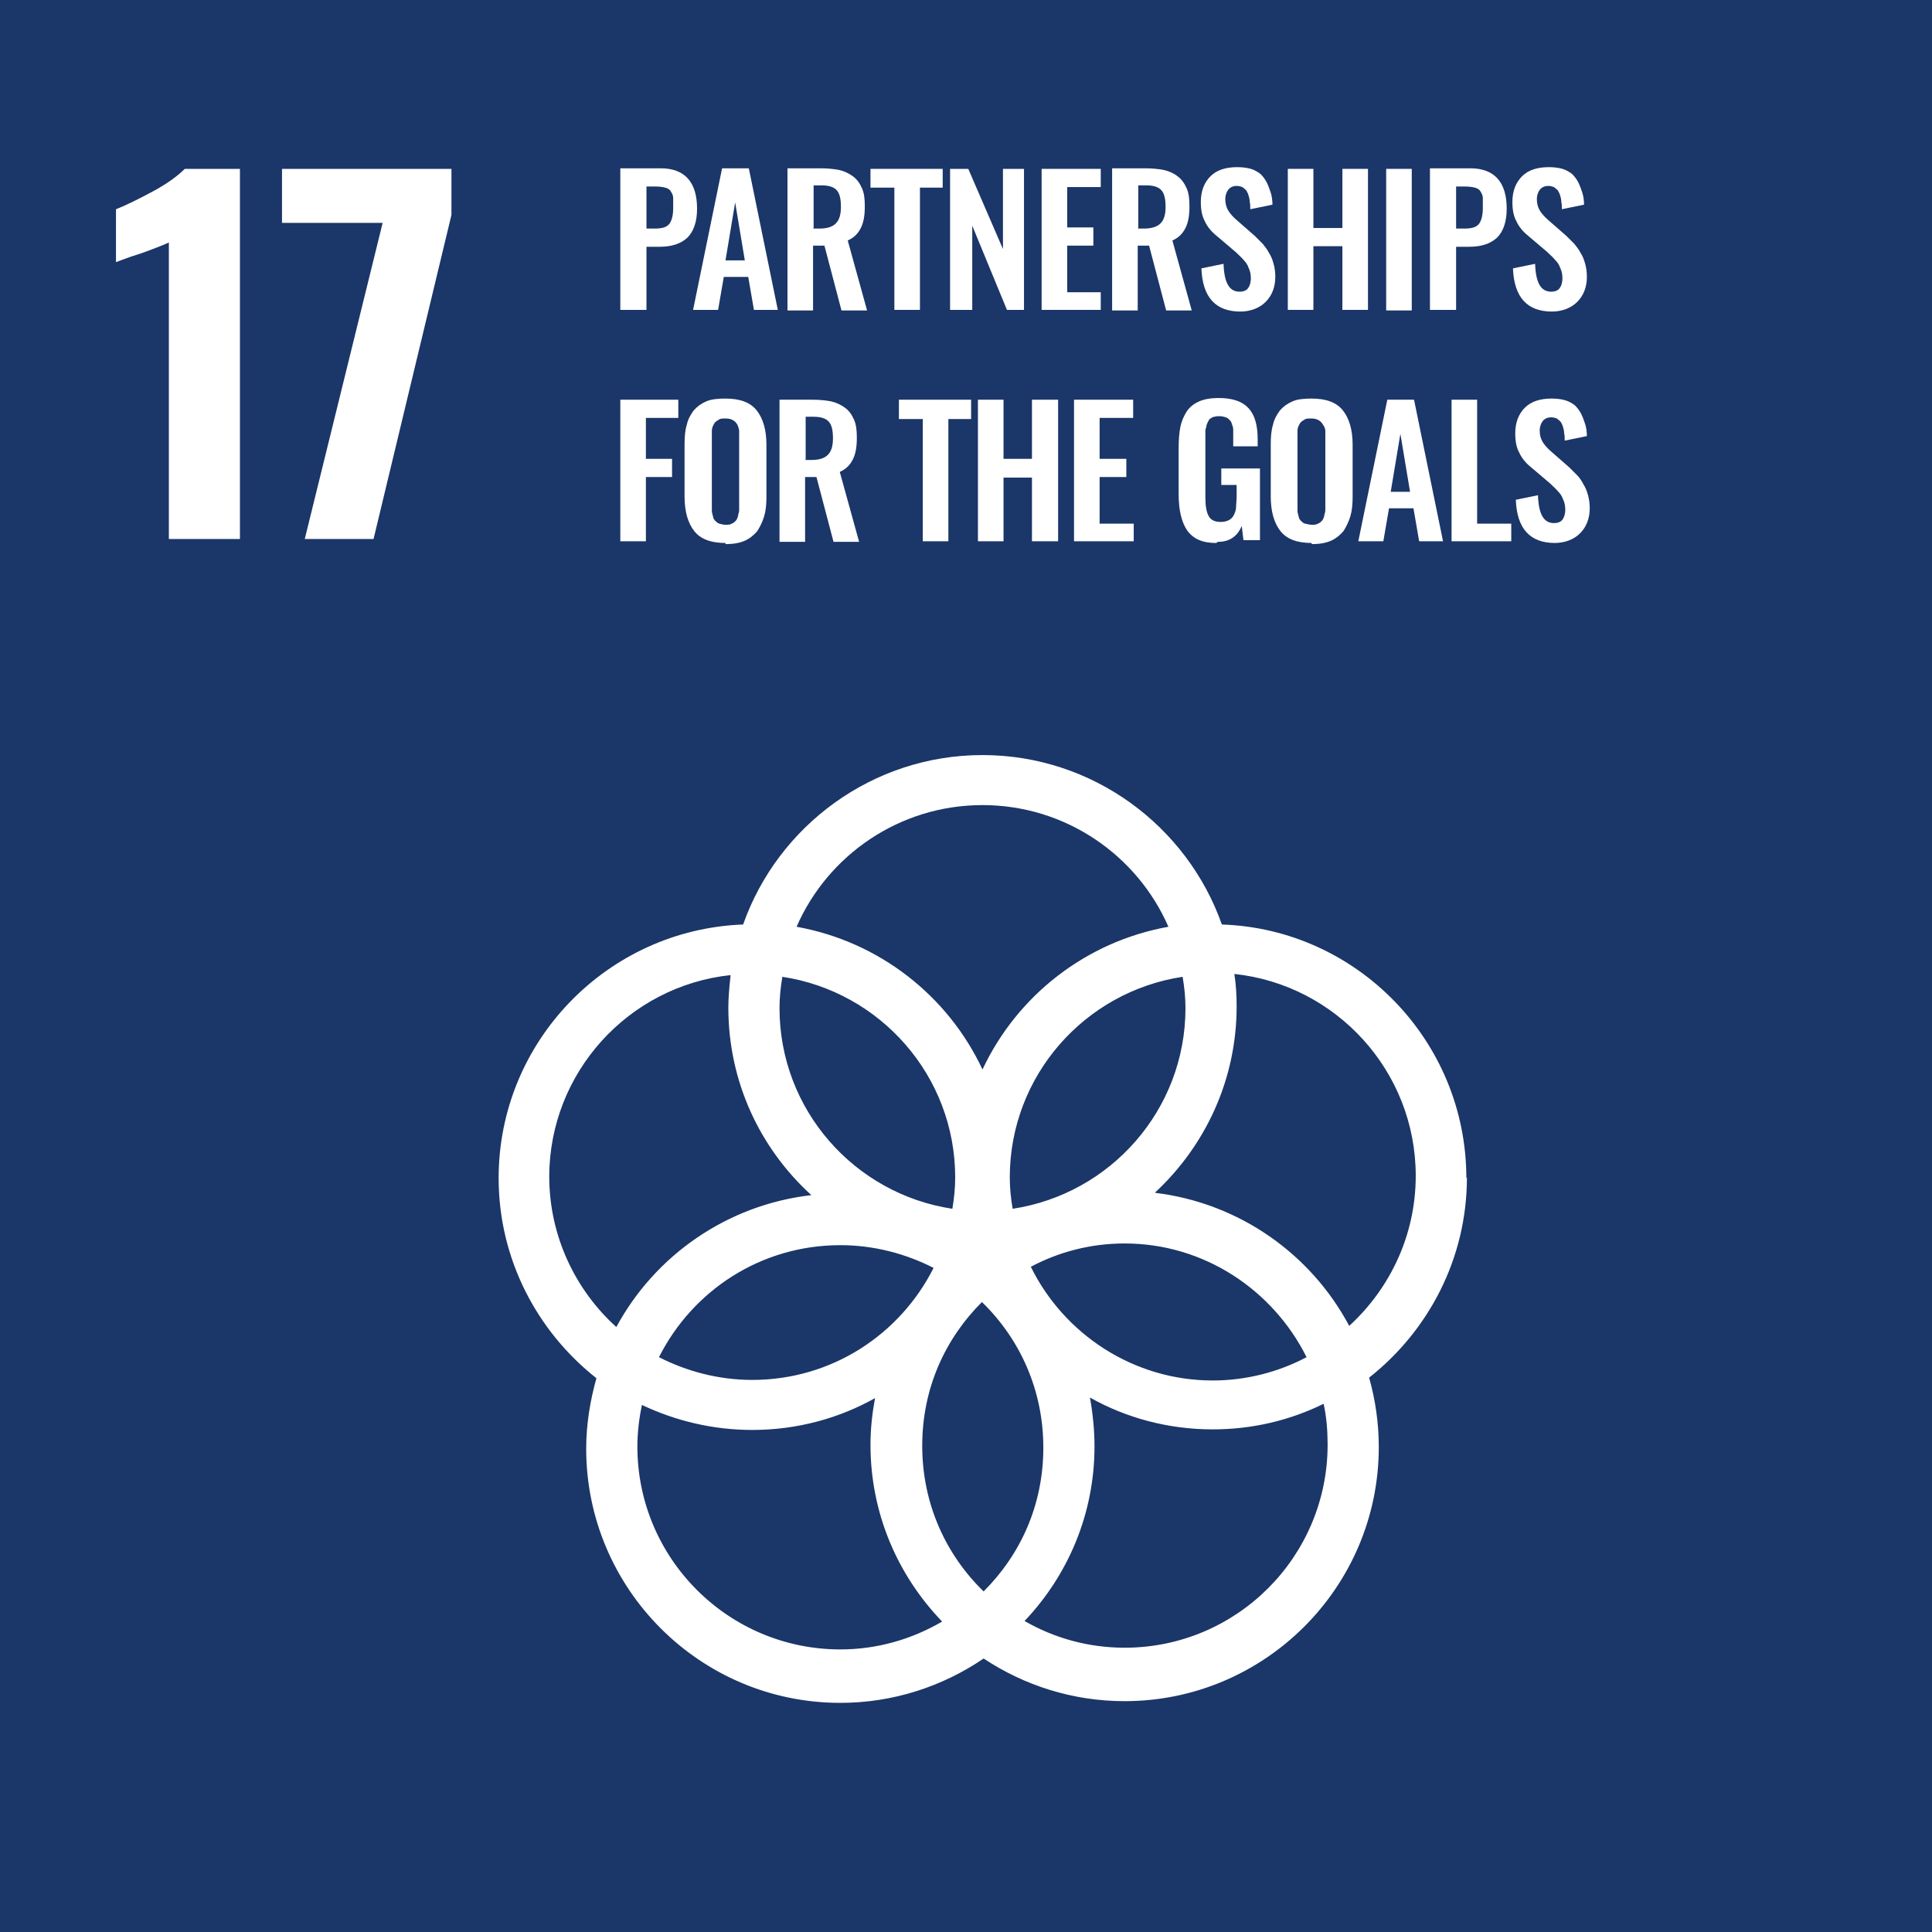 <?xml version="1.0" encoding="UTF-8"?>
<svg id="Layer_1" data-name="Layer 1" xmlns="http://www.w3.org/2000/svg" viewBox="0 0 33.98 33.98">
  <defs>
    <style>
      .cls-1 {
        fill: #fff;
      }

      .cls-2 {
        fill: #1b3668;
      }
    </style>
  </defs>
  <rect class="cls-2" width="33.98" height="33.98"/>
  <path class="cls-1" d="m2.98,4.26c-.06.03-.23.1-.51.2-.23.07-.37.13-.43.15v-.93c.18-.07.4-.18.66-.32.26-.14.44-.28.55-.39h.97v6.51h-1.25v-5.23Z"/>
  <polygon class="cls-1" points="6.73 3.92 4.96 3.92 4.96 2.97 7.94 2.97 7.94 3.78 6.57 9.48 5.36 9.48 6.73 3.92"/>
  <path class="cls-1" d="m10.91,5.45v-2.49h.71c.42,0,.64.24.64.71,0,.23-.06.4-.17.51-.12.11-.28.16-.49.16h-.23v1.11h-.45Zm.45-1.43h.15c.13,0,.21-.02.26-.08.04-.05.07-.14.07-.28,0-.08,0-.14,0-.18,0-.04-.02-.08-.04-.11-.02-.04-.06-.06-.1-.07-.04-.01-.1-.02-.18-.02h-.15v.74Z"/>
  <path class="cls-1" d="m12.19,5.45l.51-2.49h.47l.51,2.49h-.42l-.1-.58h-.43l-.1.58h-.43Zm.58-.87h.33l-.17-1.02-.17,1.02Z"/>
  <path class="cls-1" d="m13.85,5.45v-2.49h.57c.13,0,.24.01.34.03.09.02.17.06.24.11.07.05.12.12.16.21.04.09.05.19.05.32,0,.16-.02.28-.07.38s-.12.17-.23.22l.34,1.23h-.45l-.3-1.14h-.2v1.14h-.45Zm.45-1.43h.11c.14,0,.23-.03.29-.09.06-.06.09-.15.09-.29s-.02-.23-.07-.29c-.05-.06-.14-.09-.27-.09h-.14v.75Z"/>
  <polygon class="cls-1" points="15.73 5.45 15.73 3.3 15.31 3.3 15.31 2.97 16.58 2.97 16.58 3.3 16.18 3.3 16.18 5.45 15.73 5.45"/>
  <polygon class="cls-1" points="16.71 5.45 16.71 2.97 17.03 2.97 17.64 4.38 17.64 2.97 18.01 2.97 18.01 5.45 17.71 5.45 17.1 3.97 17.1 5.45 16.71 5.45"/>
  <polygon class="cls-1" points="18.32 5.45 18.32 2.97 19.36 2.97 19.36 3.29 18.77 3.29 18.77 4 19.23 4 19.23 4.32 18.77 4.32 18.77 5.14 19.36 5.14 19.36 5.45 18.32 5.45"/>
  <path class="cls-1" d="m19.56,5.45v-2.49h.57c.13,0,.24.01.34.03.09.02.18.06.24.11.07.05.12.12.16.21.04.09.05.19.05.32,0,.16-.02.28-.07.38s-.12.17-.23.22l.34,1.23h-.45l-.3-1.14h-.2v1.14h-.45Zm.45-1.43h.11c.13,0,.23-.03.29-.09.06-.06.09-.15.09-.29s-.02-.23-.07-.29c-.05-.06-.14-.09-.27-.09h-.14v.75Z"/>
  <path class="cls-1" d="m21.82,5.48c-.44,0-.67-.25-.69-.76l.39-.08c.01.33.1.49.28.49.07,0,.12-.02.15-.06.03-.04.05-.1.05-.17s-.01-.13-.04-.19c-.02-.06-.05-.1-.09-.14-.03-.04-.08-.08-.14-.14l-.33-.28c-.1-.08-.17-.17-.21-.26-.05-.09-.07-.2-.07-.34,0-.19.06-.34.17-.45.11-.11.27-.16.47-.16.09,0,.17.01.24.03.07.02.13.06.17.09.04.04.08.09.11.15.03.06.05.12.07.18.02.06.03.14.03.21l-.39.08c0-.05,0-.09-.01-.13,0-.04-.01-.08-.02-.11-.01-.04-.03-.07-.04-.09-.02-.02-.04-.04-.07-.06-.03-.01-.06-.02-.1-.02-.07,0-.12.03-.15.07-.03.04-.05.1-.05.16,0,.08.02.15.05.2.03.05.08.11.15.17l.32.28c.05.05.1.1.14.14.04.05.08.1.11.16.04.06.06.12.08.19.02.07.03.15.03.23,0,.18-.06.33-.17.44-.11.11-.27.17-.45.17"/>
  <polygon class="cls-1" points="22.65 5.45 22.65 2.97 23.1 2.97 23.1 4.01 23.61 4.01 23.61 2.97 24.06 2.97 24.06 5.45 23.61 5.45 23.61 4.33 23.1 4.33 23.1 5.45 22.65 5.45"/>
  <rect class="cls-1" x="24.38" y="2.97" width=".45" height="2.49"/>
  <path class="cls-1" d="m25.15,5.45v-2.49h.71c.42,0,.64.24.64.71,0,.23-.06.4-.17.51-.12.11-.28.16-.49.16h-.23v1.11h-.45Zm.45-1.43h.15c.13,0,.21-.02.26-.08.04-.05.07-.14.07-.28,0-.08,0-.14,0-.18,0-.04-.02-.08-.04-.11-.02-.04-.06-.06-.1-.07-.04-.01-.1-.02-.18-.02h-.15v.74Z"/>
  <path class="cls-1" d="m27.3,5.48c-.44,0-.67-.25-.69-.76l.39-.08c.01.33.1.49.28.49.07,0,.12-.02.15-.06.03-.04.05-.1.05-.17s-.01-.13-.04-.19c-.02-.06-.05-.1-.09-.14-.03-.04-.08-.08-.14-.14l-.33-.28c-.1-.08-.17-.17-.21-.26-.05-.09-.07-.2-.07-.34,0-.19.06-.34.17-.45.11-.11.27-.16.47-.16.09,0,.17.01.24.03.07.02.13.06.17.09.04.04.08.09.11.15.03.06.05.12.07.18.02.06.03.14.03.21l-.39.08c0-.05,0-.09-.01-.13,0-.04-.01-.08-.02-.11-.01-.04-.03-.07-.04-.09-.02-.02-.04-.04-.07-.06-.03-.01-.06-.02-.1-.02-.07,0-.12.03-.15.07-.03.04-.05.1-.05.16,0,.08.02.15.05.2.03.05.08.11.15.17l.32.28c.05.05.1.1.14.14.04.05.08.1.11.16.04.06.06.12.08.19.02.07.03.15.03.23,0,.18-.06.33-.17.44-.11.11-.27.17-.45.17"/>
  <polygon class="cls-1" points="10.91 9.52 10.91 7.03 11.93 7.03 11.93 7.35 11.36 7.35 11.36 8.07 11.82 8.07 11.82 8.39 11.36 8.39 11.36 9.52 10.91 9.52"/>
  <path class="cls-1" d="m12.76,9.55c-.26,0-.44-.07-.55-.21-.11-.14-.17-.34-.17-.61v-.92c0-.13.01-.25.04-.34.02-.1.07-.18.12-.25.06-.07.13-.12.22-.16.09-.04.21-.05.34-.05.26,0,.44.07.55.21.11.14.17.34.17.6v.92c0,.13-.01.24-.04.34-.03.1-.07.18-.12.26-.06.07-.13.13-.22.17-.09.04-.2.06-.34.06m-.11-.36s.07.02.11.02.08,0,.11-.02c.03-.01.05-.03.07-.05.02-.02.03-.05.04-.08,0-.03.02-.07.02-.1,0-.03,0-.07,0-.12v-1.13c0-.06,0-.11,0-.15s-.02-.08-.03-.11c-.02-.03-.04-.06-.08-.08-.03-.02-.08-.03-.13-.03s-.1,0-.13.03c-.04.02-.06.04-.08.08-.02.04-.03.07-.03.11s0,.09,0,.15v1.13s0,.09,0,.12c0,.03.01.07.02.1,0,.03.02.06.04.08.02.02.04.04.07.05"/>
  <path class="cls-1" d="m13.71,9.52v-2.49h.57c.13,0,.24.01.34.03.09.02.17.06.24.11s.12.12.16.21c.04.09.05.19.05.32,0,.16-.02.28-.07.38-.05.1-.12.17-.23.22l.34,1.23h-.45l-.3-1.14h-.2v1.14h-.45Zm.45-1.43h.11c.14,0,.23-.03.29-.09.06-.06.09-.15.09-.29s-.02-.23-.07-.29c-.05-.06-.14-.09-.27-.09h-.14v.75Z"/>
  <polygon class="cls-1" points="16.23 9.52 16.23 7.37 15.81 7.37 15.81 7.03 17.08 7.03 17.08 7.37 16.68 7.37 16.68 9.52 16.23 9.52"/>
  <polygon class="cls-1" points="17.2 9.52 17.2 7.03 17.65 7.03 17.65 8.07 18.15 8.07 18.15 7.03 18.61 7.03 18.61 9.52 18.15 9.52 18.15 8.4 17.65 8.4 17.65 9.52 17.2 9.52"/>
  <polygon class="cls-1" points="18.89 9.52 18.89 7.03 19.93 7.03 19.93 7.35 19.34 7.35 19.34 8.07 19.81 8.07 19.81 8.39 19.34 8.39 19.34 9.21 19.94 9.21 19.94 9.52 18.89 9.52"/>
  <path class="cls-1" d="m21.39,9.55c-.24,0-.4-.07-.51-.22-.1-.15-.15-.36-.15-.64v-.81c0-.14.01-.27.03-.37.02-.1.06-.19.11-.27.05-.08.13-.14.22-.18.09-.04.21-.06.34-.06.25,0,.42.06.53.18.11.12.16.3.16.55v.12h-.43v-.13c0-.06,0-.1,0-.14,0-.03,0-.07-.02-.11-.01-.04-.02-.06-.04-.08-.02-.02-.04-.04-.07-.05s-.07-.02-.11-.02c-.03,0-.06,0-.09.01-.03,0-.05.02-.07.03-.02.01-.03.03-.04.05-.01.02-.02.04-.03.07,0,.02-.01.05-.02.08,0,.03,0,.06,0,.09,0,.03,0,.06,0,.1v1c0,.15.02.26.06.33.04.07.11.1.21.1.05,0,.1-.01.14-.03.04-.02.07-.05.09-.09.02-.04.04-.09.04-.14,0-.05.01-.12.01-.19v-.2h-.27v-.29h.68v1.26h-.29l-.03-.25c-.08.19-.22.28-.42.28"/>
  <path class="cls-1" d="m23.07,9.55c-.26,0-.44-.07-.55-.21-.11-.14-.17-.34-.17-.61v-.92c0-.13.01-.25.04-.34.02-.1.07-.18.12-.25.06-.07.13-.12.22-.16.09-.04.21-.05.34-.05.26,0,.44.07.55.21.11.14.17.34.17.6v.92c0,.13-.01.24-.04.34-.03.1-.07.18-.12.26-.06.07-.13.13-.22.17-.09.04-.2.06-.34.06m-.11-.36s.07.02.11.02.08,0,.11-.02c.03-.01.05-.03.07-.05.02-.02.03-.05.04-.08,0-.03.02-.07.02-.1,0-.03,0-.07,0-.12v-1.13c0-.06,0-.11,0-.15s-.02-.08-.04-.11c-.02-.03-.04-.06-.08-.08-.03-.02-.08-.03-.13-.03s-.1,0-.13.03c-.04.02-.06.04-.08.08-.02.04-.03.07-.03.11s0,.09,0,.15v1.13s0,.09,0,.12c0,.03.01.07.02.1,0,.03.02.06.04.08.02.02.04.04.07.05"/>
  <path class="cls-1" d="m23.89,9.52l.51-2.49h.47l.51,2.49h-.42l-.1-.58h-.43l-.1.58h-.43Zm.58-.87h.33l-.17-1.02-.17,1.02Z"/>
  <polygon class="cls-1" points="25.53 9.52 25.53 7.03 25.98 7.03 25.98 9.21 26.58 9.21 26.58 9.52 25.53 9.52"/>
  <path class="cls-1" d="m27.35,9.55c-.44,0-.67-.25-.69-.76l.39-.08c.01.33.1.49.28.49.07,0,.12-.02.15-.06.03-.04.05-.1.05-.17s-.01-.13-.04-.19c-.02-.06-.05-.1-.09-.14-.03-.04-.08-.08-.14-.14l-.33-.28c-.1-.08-.17-.17-.21-.26-.05-.09-.07-.2-.07-.34,0-.19.06-.34.17-.45.11-.11.27-.16.47-.16.09,0,.17.01.24.03.07.02.13.06.17.09.04.04.08.09.11.15.03.06.05.12.07.18.02.06.03.14.03.21l-.39.08c0-.05,0-.09-.01-.13,0-.04-.01-.08-.02-.11-.01-.04-.03-.07-.04-.09-.02-.02-.04-.04-.07-.06-.03-.01-.06-.02-.1-.02-.07,0-.12.03-.15.07-.03.04-.05.1-.05.16,0,.08.02.15.05.2.03.05.08.11.15.17l.32.28c.05.05.1.1.14.14.04.04.08.1.11.16.04.06.06.12.08.19.02.07.03.15.03.23,0,.18-.06.33-.17.44-.11.11-.27.17-.45.17"/>
  <path class="cls-1" d="m25.79,20.72c0-2.41-1.92-4.38-4.3-4.46-.61-1.73-2.27-2.98-4.21-2.98s-3.6,1.25-4.21,2.98c-2.39.09-4.3,2.06-4.3,4.46,0,1.43.68,2.7,1.72,3.52-.11.39-.18.81-.18,1.24,0,2.46,2,4.47,4.47,4.47.93,0,1.8-.29,2.52-.78.71.47,1.56.75,2.48.75,2.46,0,4.47-2,4.47-4.47,0-.42-.06-.83-.17-1.22,1.04-.82,1.72-2.09,1.72-3.52m-4.95-2.98c0,1.79-1.32,3.27-3.04,3.53-.03-.18-.05-.36-.05-.55,0-1.79,1.32-3.27,3.04-3.53.03.18.05.36.05.55m-3.55,10.26c-.67-.65-1.08-1.55-1.08-2.56s.4-1.88,1.05-2.53c.67.65,1.08,1.55,1.08,2.56s-.4,1.88-1.05,2.53m-3.54-10.81c1.72.26,3.04,1.74,3.04,3.53,0,.19-.02.37-.05.55-1.72-.26-3.04-1.74-3.04-3.53,0-.19.02-.37.05-.55m2.66,5.12c-.59,1.17-1.79,1.97-3.19,1.97-.59,0-1.15-.15-1.64-.4.59-1.17,1.79-1.97,3.19-1.97.59,0,1.15.15,1.64.4m1.71-.02c.49-.26,1.05-.41,1.65-.41,1.4,0,2.61.82,3.2,2-.49.26-1.06.41-1.65.41-1.4,0-2.62-.82-3.2-2m-.85-8.12c1.46,0,2.72.88,3.27,2.14-1.45.26-2.66,1.21-3.27,2.51-.61-1.3-1.82-2.25-3.27-2.51.55-1.26,1.81-2.14,3.27-2.14m-7.62,6.54c0-1.84,1.4-3.36,3.19-3.55-.02.19-.04.38-.04.57,0,1.31.56,2.48,1.46,3.3-1.48.17-2.75,1.06-3.43,2.32-.72-.65-1.18-1.6-1.18-2.65m1.55,4.76c0-.25.03-.5.08-.74.59.28,1.25.44,1.94.44.78,0,1.52-.2,2.16-.56-.05.27-.08.54-.08.82,0,1.21.48,2.3,1.26,3.11-.53.31-1.14.49-1.79.49-1.97,0-3.57-1.6-3.57-3.57m12.14-.03c0,1.97-1.6,3.57-3.57,3.57-.64,0-1.24-.17-1.76-.47.76-.8,1.23-1.88,1.23-3.07,0-.29-.03-.58-.08-.86.64.36,1.38.56,2.16.56.7,0,1.36-.16,1.95-.45.05.23.07.47.07.71m-3.03-4.43c.88-.82,1.43-1.98,1.43-3.27,0-.19-.01-.38-.04-.57,1.79.19,3.19,1.71,3.19,3.55,0,1.04-.45,1.98-1.17,2.64-.67-1.26-1.93-2.16-3.41-2.34"/>
</svg>
